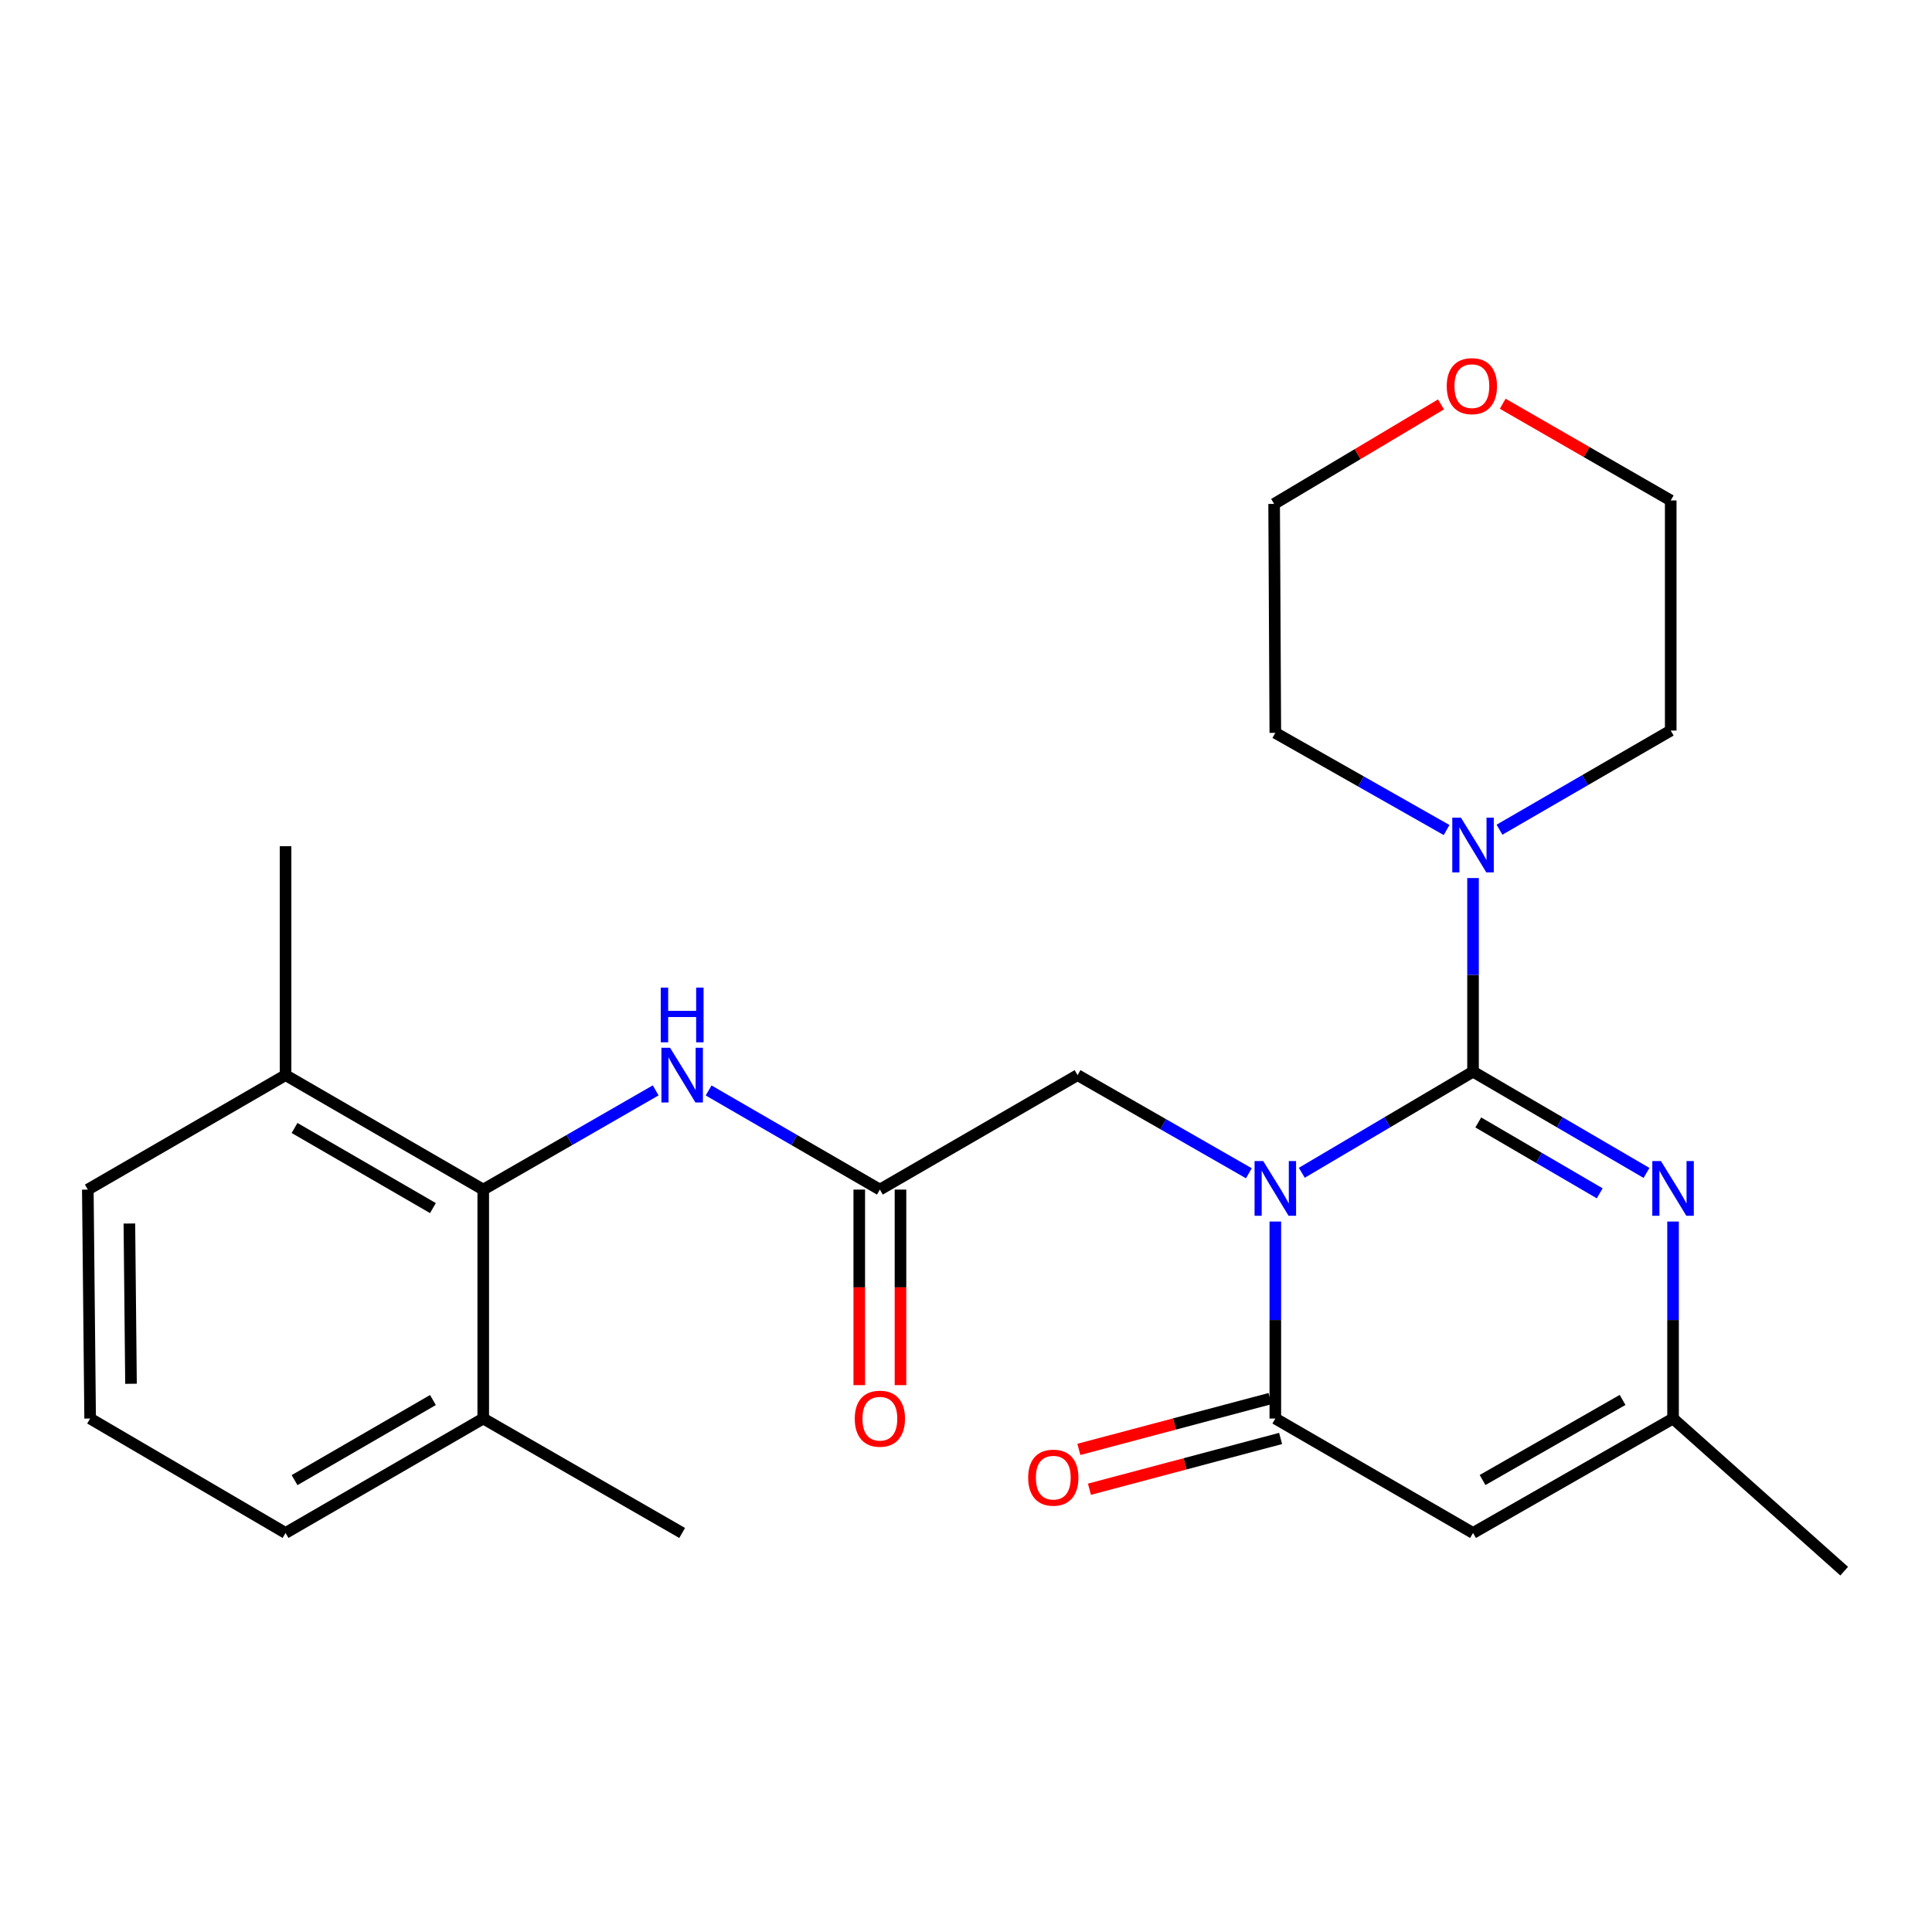 <?xml version='1.0' encoding='iso-8859-1'?>
<svg version='1.1' baseProfile='full'
              xmlns='http://www.w3.org/2000/svg'
                      xmlns:rdkit='http://www.rdkit.org/xml'
                      xmlns:xlink='http://www.w3.org/1999/xlink'
                  xml:space='preserve'
width='1000px' height='1000px' viewBox='0 0 1000 1000'>
<!-- END OF HEADER -->
<rect style='opacity:1.0;fill:#FFFFFF;stroke:none' width='1000' height='1000' x='0' y='0'> </rect>
<path class='bond-0' d='M 673.816,607.028 L 718.127,580.859' style='fill:none;fill-rule:evenodd;stroke:#0000FF;stroke-width:6px;stroke-linecap:butt;stroke-linejoin:miter;stroke-opacity:1' />
<path class='bond-0' d='M 718.127,580.859 L 762.439,554.69' style='fill:none;fill-rule:evenodd;stroke:#000000;stroke-width:6px;stroke-linecap:butt;stroke-linejoin:miter;stroke-opacity:1' />
<path class='bond-1' d='M 660.104,632.264 L 660.104,683.248' style='fill:none;fill-rule:evenodd;stroke:#0000FF;stroke-width:6px;stroke-linecap:butt;stroke-linejoin:miter;stroke-opacity:1' />
<path class='bond-1' d='M 660.104,683.248 L 660.104,734.232' style='fill:none;fill-rule:evenodd;stroke:#000000;stroke-width:6px;stroke-linecap:butt;stroke-linejoin:miter;stroke-opacity:1' />
<path class='bond-7' d='M 646.415,607.284 L 602.08,581.888' style='fill:none;fill-rule:evenodd;stroke:#0000FF;stroke-width:6px;stroke-linecap:butt;stroke-linejoin:miter;stroke-opacity:1' />
<path class='bond-7' d='M 602.08,581.888 L 557.746,556.491' style='fill:none;fill-rule:evenodd;stroke:#000000;stroke-width:6px;stroke-linecap:butt;stroke-linejoin:miter;stroke-opacity:1' />
<path class='bond-2' d='M 762.439,554.69 L 807.337,580.898' style='fill:none;fill-rule:evenodd;stroke:#000000;stroke-width:6px;stroke-linecap:butt;stroke-linejoin:miter;stroke-opacity:1' />
<path class='bond-2' d='M 807.337,580.898 L 852.234,607.107' style='fill:none;fill-rule:evenodd;stroke:#0000FF;stroke-width:6px;stroke-linecap:butt;stroke-linejoin:miter;stroke-opacity:1' />
<path class='bond-2' d='M 765.153,580.977 L 796.581,599.323' style='fill:none;fill-rule:evenodd;stroke:#000000;stroke-width:6px;stroke-linecap:butt;stroke-linejoin:miter;stroke-opacity:1' />
<path class='bond-2' d='M 796.581,599.323 L 828.01,617.669' style='fill:none;fill-rule:evenodd;stroke:#0000FF;stroke-width:6px;stroke-linecap:butt;stroke-linejoin:miter;stroke-opacity:1' />
<path class='bond-4' d='M 762.439,554.69 L 762.439,504.584' style='fill:none;fill-rule:evenodd;stroke:#000000;stroke-width:6px;stroke-linecap:butt;stroke-linejoin:miter;stroke-opacity:1' />
<path class='bond-4' d='M 762.439,504.584 L 762.439,454.478' style='fill:none;fill-rule:evenodd;stroke:#0000FF;stroke-width:6px;stroke-linecap:butt;stroke-linejoin:miter;stroke-opacity:1' />
<path class='bond-3' d='M 660.104,734.232 L 762.439,793.459' style='fill:none;fill-rule:evenodd;stroke:#000000;stroke-width:6px;stroke-linecap:butt;stroke-linejoin:miter;stroke-opacity:1' />
<path class='bond-10' d='M 657.366,723.922 L 607.891,737.062' style='fill:none;fill-rule:evenodd;stroke:#000000;stroke-width:6px;stroke-linecap:butt;stroke-linejoin:miter;stroke-opacity:1' />
<path class='bond-10' d='M 607.891,737.062 L 558.417,750.201' style='fill:none;fill-rule:evenodd;stroke:#FF0000;stroke-width:6px;stroke-linecap:butt;stroke-linejoin:miter;stroke-opacity:1' />
<path class='bond-10' d='M 662.842,744.542 L 613.367,757.681' style='fill:none;fill-rule:evenodd;stroke:#000000;stroke-width:6px;stroke-linecap:butt;stroke-linejoin:miter;stroke-opacity:1' />
<path class='bond-10' d='M 613.367,757.681 L 563.893,770.821' style='fill:none;fill-rule:evenodd;stroke:#FF0000;stroke-width:6px;stroke-linecap:butt;stroke-linejoin:miter;stroke-opacity:1' />
<path class='bond-25' d='M 865.971,632.264 L 865.971,683.248' style='fill:none;fill-rule:evenodd;stroke:#0000FF;stroke-width:6px;stroke-linecap:butt;stroke-linejoin:miter;stroke-opacity:1' />
<path class='bond-25' d='M 865.971,683.248 L 865.971,734.232' style='fill:none;fill-rule:evenodd;stroke:#000000;stroke-width:6px;stroke-linecap:butt;stroke-linejoin:miter;stroke-opacity:1' />
<path class='bond-5' d='M 762.439,793.459 L 865.971,734.232' style='fill:none;fill-rule:evenodd;stroke:#000000;stroke-width:6px;stroke-linecap:butt;stroke-linejoin:miter;stroke-opacity:1' />
<path class='bond-5' d='M 767.375,766.057 L 839.848,724.598' style='fill:none;fill-rule:evenodd;stroke:#000000;stroke-width:6px;stroke-linecap:butt;stroke-linejoin:miter;stroke-opacity:1' />
<path class='bond-15' d='M 748.758,429.624 L 704.431,404.477' style='fill:none;fill-rule:evenodd;stroke:#0000FF;stroke-width:6px;stroke-linecap:butt;stroke-linejoin:miter;stroke-opacity:1' />
<path class='bond-15' d='M 704.431,404.477 L 660.104,379.331' style='fill:none;fill-rule:evenodd;stroke:#000000;stroke-width:6px;stroke-linecap:butt;stroke-linejoin:miter;stroke-opacity:1' />
<path class='bond-16' d='M 776.135,429.454 L 820.449,403.794' style='fill:none;fill-rule:evenodd;stroke:#0000FF;stroke-width:6px;stroke-linecap:butt;stroke-linejoin:miter;stroke-opacity:1' />
<path class='bond-16' d='M 820.449,403.794 L 864.762,378.134' style='fill:none;fill-rule:evenodd;stroke:#000000;stroke-width:6px;stroke-linecap:butt;stroke-linejoin:miter;stroke-opacity:1' />
<path class='bond-17' d='M 865.971,734.232 L 954.545,813.229' style='fill:none;fill-rule:evenodd;stroke:#000000;stroke-width:6px;stroke-linecap:butt;stroke-linejoin:miter;stroke-opacity:1' />
<path class='bond-6' d='M 250.124,615.73 L 294.751,590.055' style='fill:none;fill-rule:evenodd;stroke:#000000;stroke-width:6px;stroke-linecap:butt;stroke-linejoin:miter;stroke-opacity:1' />
<path class='bond-6' d='M 294.751,590.055 L 339.378,564.379' style='fill:none;fill-rule:evenodd;stroke:#0000FF;stroke-width:6px;stroke-linecap:butt;stroke-linejoin:miter;stroke-opacity:1' />
<path class='bond-12' d='M 250.124,615.73 L 147.801,556.491' style='fill:none;fill-rule:evenodd;stroke:#000000;stroke-width:6px;stroke-linecap:butt;stroke-linejoin:miter;stroke-opacity:1' />
<path class='bond-12' d='M 224.087,625.308 L 152.46,583.841' style='fill:none;fill-rule:evenodd;stroke:#000000;stroke-width:6px;stroke-linecap:butt;stroke-linejoin:miter;stroke-opacity:1' />
<path class='bond-13' d='M 250.124,615.73 L 250.124,734.232' style='fill:none;fill-rule:evenodd;stroke:#000000;stroke-width:6px;stroke-linecap:butt;stroke-linejoin:miter;stroke-opacity:1' />
<path class='bond-8' d='M 557.746,556.491 L 455.423,615.73' style='fill:none;fill-rule:evenodd;stroke:#000000;stroke-width:6px;stroke-linecap:butt;stroke-linejoin:miter;stroke-opacity:1' />
<path class='bond-9' d='M 455.423,615.73 L 411.103,590.075' style='fill:none;fill-rule:evenodd;stroke:#000000;stroke-width:6px;stroke-linecap:butt;stroke-linejoin:miter;stroke-opacity:1' />
<path class='bond-9' d='M 411.103,590.075 L 366.784,564.42' style='fill:none;fill-rule:evenodd;stroke:#0000FF;stroke-width:6px;stroke-linecap:butt;stroke-linejoin:miter;stroke-opacity:1' />
<path class='bond-11' d='M 444.755,615.73 L 444.755,666.34' style='fill:none;fill-rule:evenodd;stroke:#000000;stroke-width:6px;stroke-linecap:butt;stroke-linejoin:miter;stroke-opacity:1' />
<path class='bond-11' d='M 444.755,666.34 L 444.755,716.95' style='fill:none;fill-rule:evenodd;stroke:#FF0000;stroke-width:6px;stroke-linecap:butt;stroke-linejoin:miter;stroke-opacity:1' />
<path class='bond-11' d='M 466.09,615.73 L 466.09,666.34' style='fill:none;fill-rule:evenodd;stroke:#000000;stroke-width:6px;stroke-linecap:butt;stroke-linejoin:miter;stroke-opacity:1' />
<path class='bond-11' d='M 466.09,666.34 L 466.09,716.95' style='fill:none;fill-rule:evenodd;stroke:#FF0000;stroke-width:6px;stroke-linecap:butt;stroke-linejoin:miter;stroke-opacity:1' />
<path class='bond-20' d='M 147.801,556.491 L 45.455,615.73' style='fill:none;fill-rule:evenodd;stroke:#000000;stroke-width:6px;stroke-linecap:butt;stroke-linejoin:miter;stroke-opacity:1' />
<path class='bond-24' d='M 147.801,556.491 L 147.801,437.989' style='fill:none;fill-rule:evenodd;stroke:#000000;stroke-width:6px;stroke-linecap:butt;stroke-linejoin:miter;stroke-opacity:1' />
<path class='bond-19' d='M 250.124,734.232 L 147.801,793.459' style='fill:none;fill-rule:evenodd;stroke:#000000;stroke-width:6px;stroke-linecap:butt;stroke-linejoin:miter;stroke-opacity:1' />
<path class='bond-19' d='M 224.088,724.652 L 152.462,766.111' style='fill:none;fill-rule:evenodd;stroke:#000000;stroke-width:6px;stroke-linecap:butt;stroke-linejoin:miter;stroke-opacity:1' />
<path class='bond-23' d='M 250.124,734.232 L 353.088,793.459' style='fill:none;fill-rule:evenodd;stroke:#000000;stroke-width:6px;stroke-linecap:butt;stroke-linejoin:miter;stroke-opacity:1' />
<path class='bond-14' d='M 777.804,208.979 L 821.283,234.004' style='fill:none;fill-rule:evenodd;stroke:#FF0000;stroke-width:6px;stroke-linecap:butt;stroke-linejoin:miter;stroke-opacity:1' />
<path class='bond-14' d='M 821.283,234.004 L 864.762,259.028' style='fill:none;fill-rule:evenodd;stroke:#000000;stroke-width:6px;stroke-linecap:butt;stroke-linejoin:miter;stroke-opacity:1' />
<path class='bond-26' d='M 745.856,209.319 L 702.672,235.074' style='fill:none;fill-rule:evenodd;stroke:#FF0000;stroke-width:6px;stroke-linecap:butt;stroke-linejoin:miter;stroke-opacity:1' />
<path class='bond-26' d='M 702.672,235.074 L 659.488,260.829' style='fill:none;fill-rule:evenodd;stroke:#000000;stroke-width:6px;stroke-linecap:butt;stroke-linejoin:miter;stroke-opacity:1' />
<path class='bond-21' d='M 660.104,379.331 L 659.488,260.829' style='fill:none;fill-rule:evenodd;stroke:#000000;stroke-width:6px;stroke-linecap:butt;stroke-linejoin:miter;stroke-opacity:1' />
<path class='bond-22' d='M 864.762,378.134 L 864.762,259.028' style='fill:none;fill-rule:evenodd;stroke:#000000;stroke-width:6px;stroke-linecap:butt;stroke-linejoin:miter;stroke-opacity:1' />
<path class='bond-18' d='M 46.652,734.232 L 147.801,793.459' style='fill:none;fill-rule:evenodd;stroke:#000000;stroke-width:6px;stroke-linecap:butt;stroke-linejoin:miter;stroke-opacity:1' />
<path class='bond-27' d='M 46.652,734.232 L 45.455,615.73' style='fill:none;fill-rule:evenodd;stroke:#000000;stroke-width:6px;stroke-linecap:butt;stroke-linejoin:miter;stroke-opacity:1' />
<path class='bond-27' d='M 67.806,716.241 L 66.968,633.29' style='fill:none;fill-rule:evenodd;stroke:#000000;stroke-width:6px;stroke-linecap:butt;stroke-linejoin:miter;stroke-opacity:1' />
<path  class='atom-0' d='M 653.844 600.966
L 663.124 615.966
Q 664.044 617.446, 665.524 620.126
Q 667.004 622.806, 667.084 622.966
L 667.084 600.966
L 670.844 600.966
L 670.844 629.286
L 666.964 629.286
L 657.004 612.886
Q 655.844 610.966, 654.604 608.766
Q 653.404 606.566, 653.044 605.886
L 653.044 629.286
L 649.364 629.286
L 649.364 600.966
L 653.844 600.966
' fill='#0000FF'/>
<path  class='atom-3' d='M 859.711 600.966
L 868.991 615.966
Q 869.911 617.446, 871.391 620.126
Q 872.871 622.806, 872.951 622.966
L 872.951 600.966
L 876.711 600.966
L 876.711 629.286
L 872.831 629.286
L 862.871 612.886
Q 861.711 610.966, 860.471 608.766
Q 859.271 606.566, 858.911 605.886
L 858.911 629.286
L 855.231 629.286
L 855.231 600.966
L 859.711 600.966
' fill='#0000FF'/>
<path  class='atom-5' d='M 756.179 423.225
L 765.459 438.225
Q 766.379 439.705, 767.859 442.385
Q 769.339 445.065, 769.419 445.225
L 769.419 423.225
L 773.179 423.225
L 773.179 451.545
L 769.299 451.545
L 759.339 435.145
Q 758.179 433.225, 756.939 431.025
Q 755.739 428.825, 755.379 428.145
L 755.379 451.545
L 751.699 451.545
L 751.699 423.225
L 756.179 423.225
' fill='#0000FF'/>
<path  class='atom-10' d='M 346.828 542.331
L 356.108 557.331
Q 357.028 558.811, 358.508 561.491
Q 359.988 564.171, 360.068 564.331
L 360.068 542.331
L 363.828 542.331
L 363.828 570.651
L 359.948 570.651
L 349.988 554.251
Q 348.828 552.331, 347.588 550.131
Q 346.388 547.931, 346.028 547.251
L 346.028 570.651
L 342.348 570.651
L 342.348 542.331
L 346.828 542.331
' fill='#0000FF'/>
<path  class='atom-10' d='M 342.008 511.179
L 345.848 511.179
L 345.848 523.219
L 360.328 523.219
L 360.328 511.179
L 364.168 511.179
L 364.168 539.499
L 360.328 539.499
L 360.328 526.419
L 345.848 526.419
L 345.848 539.499
L 342.008 539.499
L 342.008 511.179
' fill='#0000FF'/>
<path  class='atom-11' d='M 532.182 764.833
Q 532.182 758.033, 535.542 754.233
Q 538.902 750.433, 545.182 750.433
Q 551.462 750.433, 554.822 754.233
Q 558.182 758.033, 558.182 764.833
Q 558.182 771.713, 554.782 775.633
Q 551.382 779.513, 545.182 779.513
Q 538.942 779.513, 535.542 775.633
Q 532.182 771.753, 532.182 764.833
M 545.182 776.313
Q 549.502 776.313, 551.822 773.433
Q 554.182 770.513, 554.182 764.833
Q 554.182 759.273, 551.822 756.473
Q 549.502 753.633, 545.182 753.633
Q 540.862 753.633, 538.502 756.433
Q 536.182 759.233, 536.182 764.833
Q 536.182 770.553, 538.502 773.433
Q 540.862 776.313, 545.182 776.313
' fill='#FF0000'/>
<path  class='atom-12' d='M 442.423 734.312
Q 442.423 727.512, 445.783 723.712
Q 449.143 719.912, 455.423 719.912
Q 461.703 719.912, 465.063 723.712
Q 468.423 727.512, 468.423 734.312
Q 468.423 741.192, 465.023 745.112
Q 461.623 748.992, 455.423 748.992
Q 449.183 748.992, 445.783 745.112
Q 442.423 741.232, 442.423 734.312
M 455.423 745.792
Q 459.743 745.792, 462.063 742.912
Q 464.423 739.992, 464.423 734.312
Q 464.423 728.752, 462.063 725.952
Q 459.743 723.112, 455.423 723.112
Q 451.103 723.112, 448.743 725.912
Q 446.423 728.712, 446.423 734.312
Q 446.423 740.032, 448.743 742.912
Q 451.103 745.792, 455.423 745.792
' fill='#FF0000'/>
<path  class='atom-15' d='M 748.835 199.869
Q 748.835 193.069, 752.195 189.269
Q 755.555 185.469, 761.835 185.469
Q 768.115 185.469, 771.475 189.269
Q 774.835 193.069, 774.835 199.869
Q 774.835 206.749, 771.435 210.669
Q 768.035 214.549, 761.835 214.549
Q 755.595 214.549, 752.195 210.669
Q 748.835 206.789, 748.835 199.869
M 761.835 211.349
Q 766.155 211.349, 768.475 208.469
Q 770.835 205.549, 770.835 199.869
Q 770.835 194.309, 768.475 191.509
Q 766.155 188.669, 761.835 188.669
Q 757.515 188.669, 755.155 191.469
Q 752.835 194.269, 752.835 199.869
Q 752.835 205.589, 755.155 208.469
Q 757.515 211.349, 761.835 211.349
' fill='#FF0000'/>
</svg>
